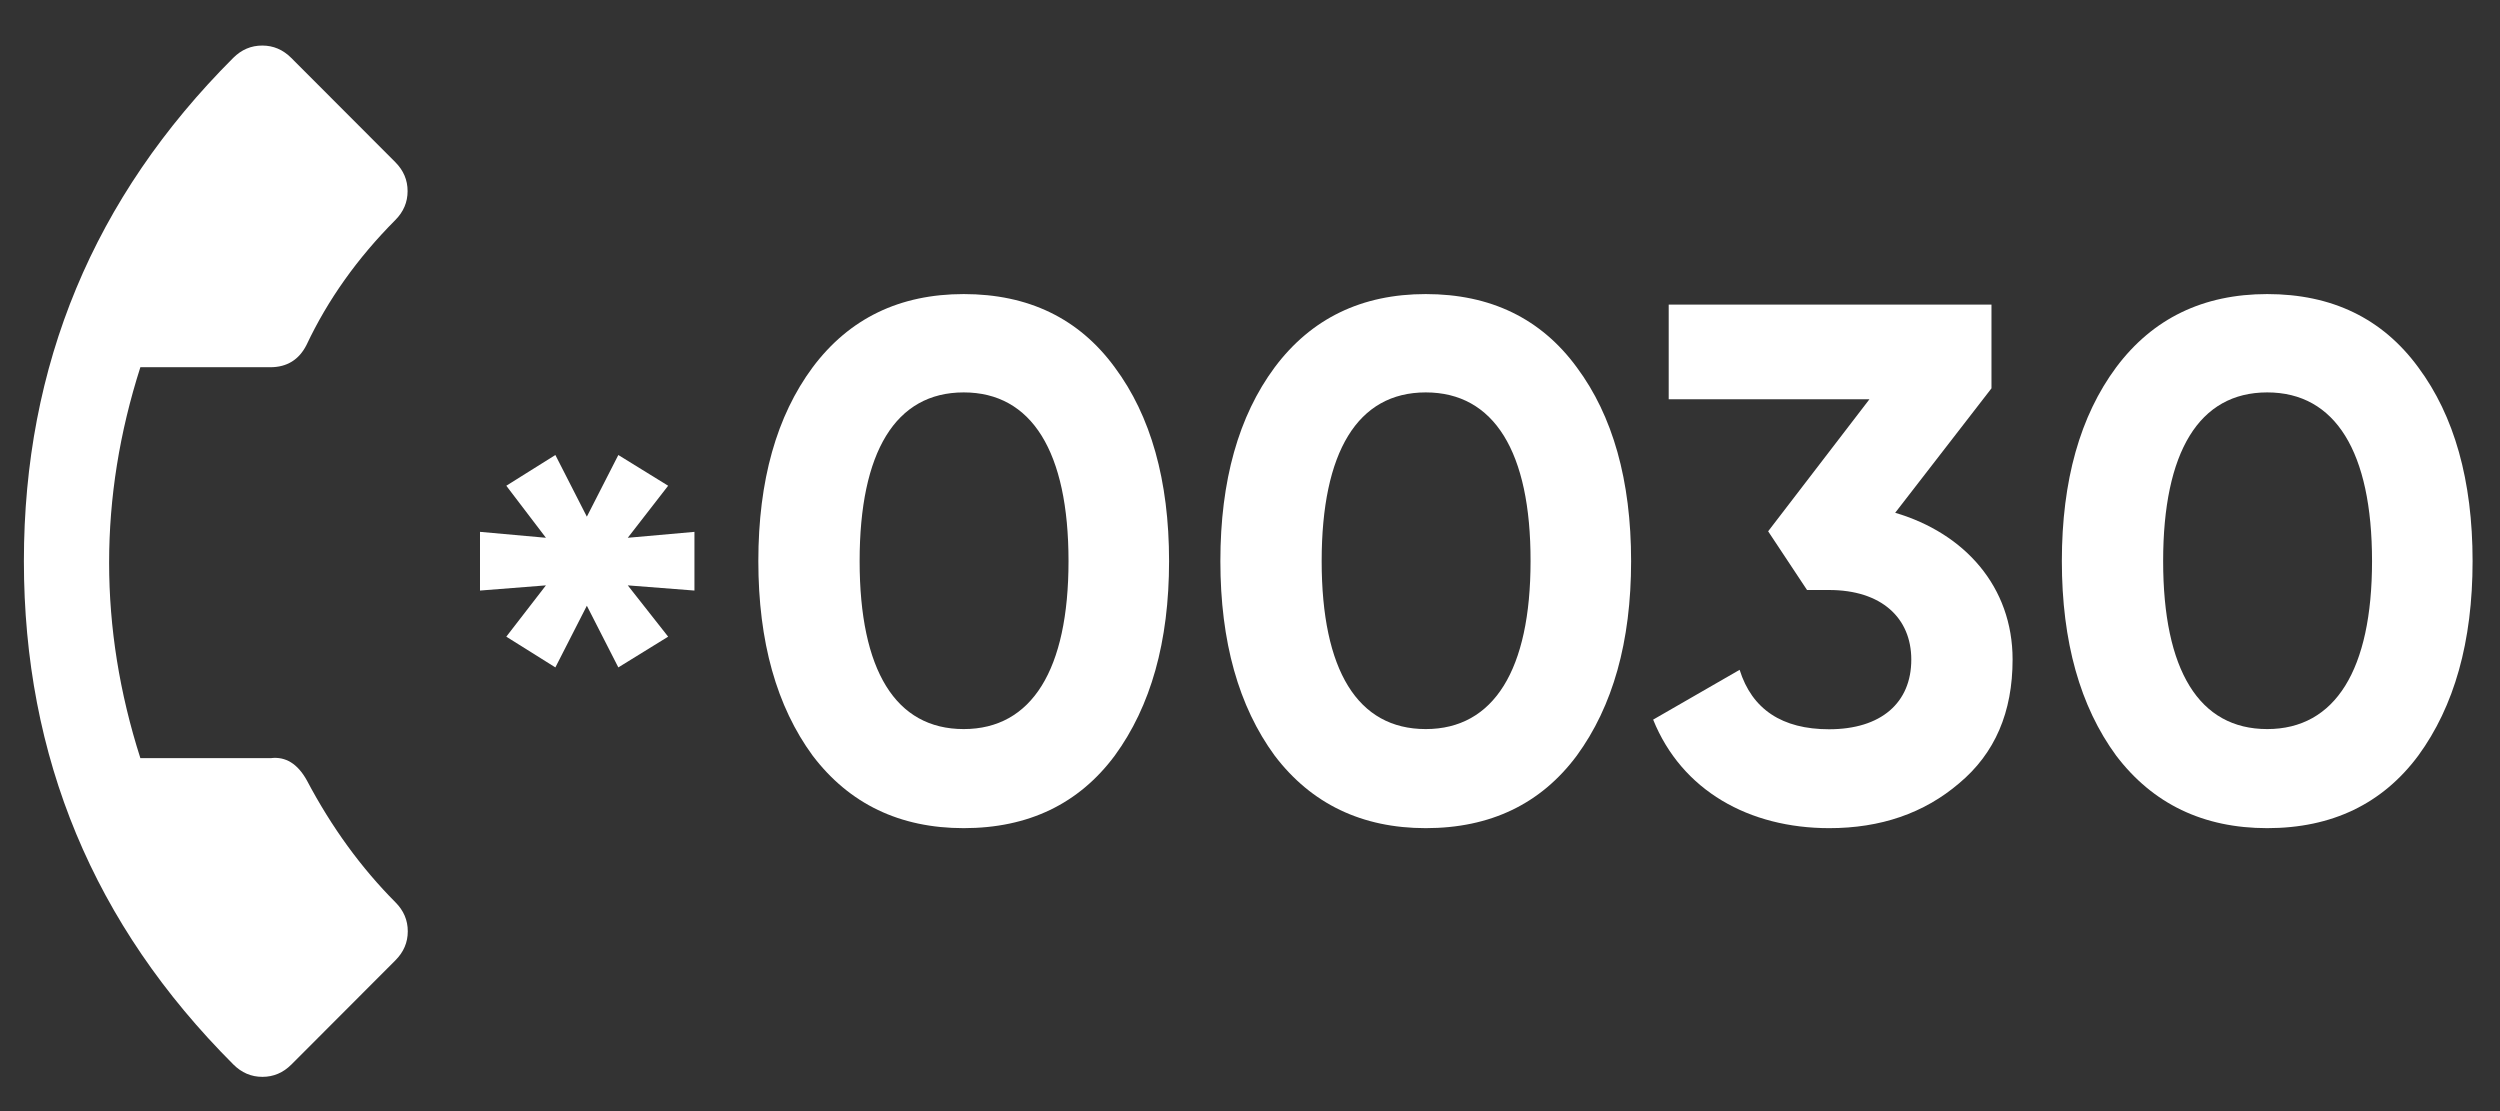 <?xml version="1.0" encoding="utf-8"?>
<!-- Generator: Adobe Illustrator 26.2.1, SVG Export Plug-In . SVG Version: 6.00 Build 0)  -->
<svg version="1.1" id="Layer_1" xmlns="http://www.w3.org/2000/svg" xmlns:xlink="http://www.w3.org/1999/xlink" x="0px" y="0px"
	 viewBox="0 0 135 60" style="enable-background:new 0 0 135 60;" xml:space="preserve">
<rect x="0" y="0" width="135" height="60" fill="#333333" stroke="none"/>
<style type="text/css">
	.st0{fill:#FFFFFF;}
</style>
<g>
	<g>
		<path class="st0" d="M37.5,28.72v3.17l-3.6-0.28l2.18,2.77l-2.69,1.66l-1.7-3.33l-1.7,3.33l-2.65-1.66l2.14-2.77l-3.56,0.28v-3.17
			l3.56,0.32l-2.14-2.81l2.65-1.66l1.7,3.33l1.7-3.33l2.69,1.66l-2.18,2.81L37.5,28.72z"/>
		<path class="st0" d="M43.88,40.8c-1.94-2.65-2.93-6.14-2.93-10.5c0-4.36,0.99-7.84,2.93-10.46c1.98-2.65,4.71-3.96,8.16-3.96
			c3.49,0,6.22,1.31,8.16,3.96c1.94,2.61,2.93,6.1,2.93,10.46c0,4.36-0.99,7.84-2.93,10.5c-1.94,2.61-4.67,3.92-8.16,3.92
			C48.59,44.72,45.86,43.41,43.88,40.8z M52.04,21.19c-3.68,0-5.62,3.21-5.62,9.11c0,5.9,1.94,9.07,5.62,9.07
			c3.68,0,5.66-3.21,5.66-9.07C57.7,24.4,55.72,21.19,52.04,21.19z"/>
		<path class="st0" d="M68.83,40.8c-1.94-2.65-2.93-6.14-2.93-10.5c0-4.36,0.99-7.84,2.93-10.46c1.98-2.65,4.71-3.96,8.16-3.96
			c3.49,0,6.22,1.31,8.16,3.96c1.94,2.61,2.93,6.1,2.93,10.46c0,4.36-0.99,7.84-2.93,10.5c-1.94,2.61-4.67,3.92-8.16,3.92
			C73.55,44.72,70.81,43.41,68.83,40.8z M76.99,21.19c-3.68,0-5.62,3.21-5.62,9.11c0,5.9,1.94,9.07,5.62,9.07
			c3.68,0,5.66-3.21,5.66-9.07C82.66,24.4,80.68,21.19,76.99,21.19z"/>
		<path class="st0" d="M102.34,27.69c3.76,1.11,6.34,4,6.34,7.92c0,2.85-0.95,5.07-2.89,6.69c-1.9,1.62-4.24,2.42-7.01,2.42
			c-4.32,0-7.96-2.02-9.51-5.86l4.67-2.69c0.67,2.14,2.3,3.21,4.83,3.21c2.81,0,4.44-1.43,4.44-3.76c0-2.26-1.62-3.76-4.44-3.76
			h-1.19l-2.1-3.17l5.47-7.13H90.11v-5.11h17.43v4.52L102.34,27.69z"/>
		<path class="st0" d="M114.27,40.8c-1.94-2.65-2.93-6.14-2.93-10.5c0-4.36,0.99-7.84,2.93-10.46c1.98-2.65,4.71-3.96,8.16-3.96
			c3.49,0,6.22,1.31,8.16,3.96c1.94,2.61,2.93,6.1,2.93,10.46c0,4.36-0.99,7.84-2.93,10.5c-1.94,2.61-4.67,3.92-8.16,3.92
			C118.98,44.72,116.25,43.41,114.27,40.8z M122.43,21.19c-3.68,0-5.62,3.21-5.62,9.11c0,5.9,1.94,9.07,5.62,9.07
			c3.68,0,5.66-3.21,5.66-9.07C128.09,24.4,126.11,21.19,122.43,21.19z"/>
	</g>
	<g>
		<path class="st0" d="M21.35,48.72c0.45,0.45,0.67,0.97,0.67,1.57c0,0.6-0.22,1.12-0.67,1.57l-5.61,5.62
			c-0.45,0.45-0.97,0.67-1.57,0.67s-1.12-0.22-1.57-0.67C5.06,49.94,1.29,40.89,1.29,30.3c0-10.58,3.77-19.64,11.3-27.17
			c0.45-0.45,0.97-0.67,1.57-0.67c0.6,0,1.12,0.22,1.57,0.67l5.61,5.62c0.45,0.45,0.67,0.97,0.67,1.57c0,0.6-0.22,1.12-0.67,1.57
			c-2.04,2.05-3.64,4.3-4.79,6.74c-0.4,0.79-1.05,1.2-1.95,1.2H7.58c-2.25,7.04-2.25,14.07,0,21.11l7.04,0
			c0.8-0.1,1.45,0.3,1.95,1.2C17.91,44.68,19.51,46.87,21.35,48.72z"/>
	</g>
</g>
</svg>
